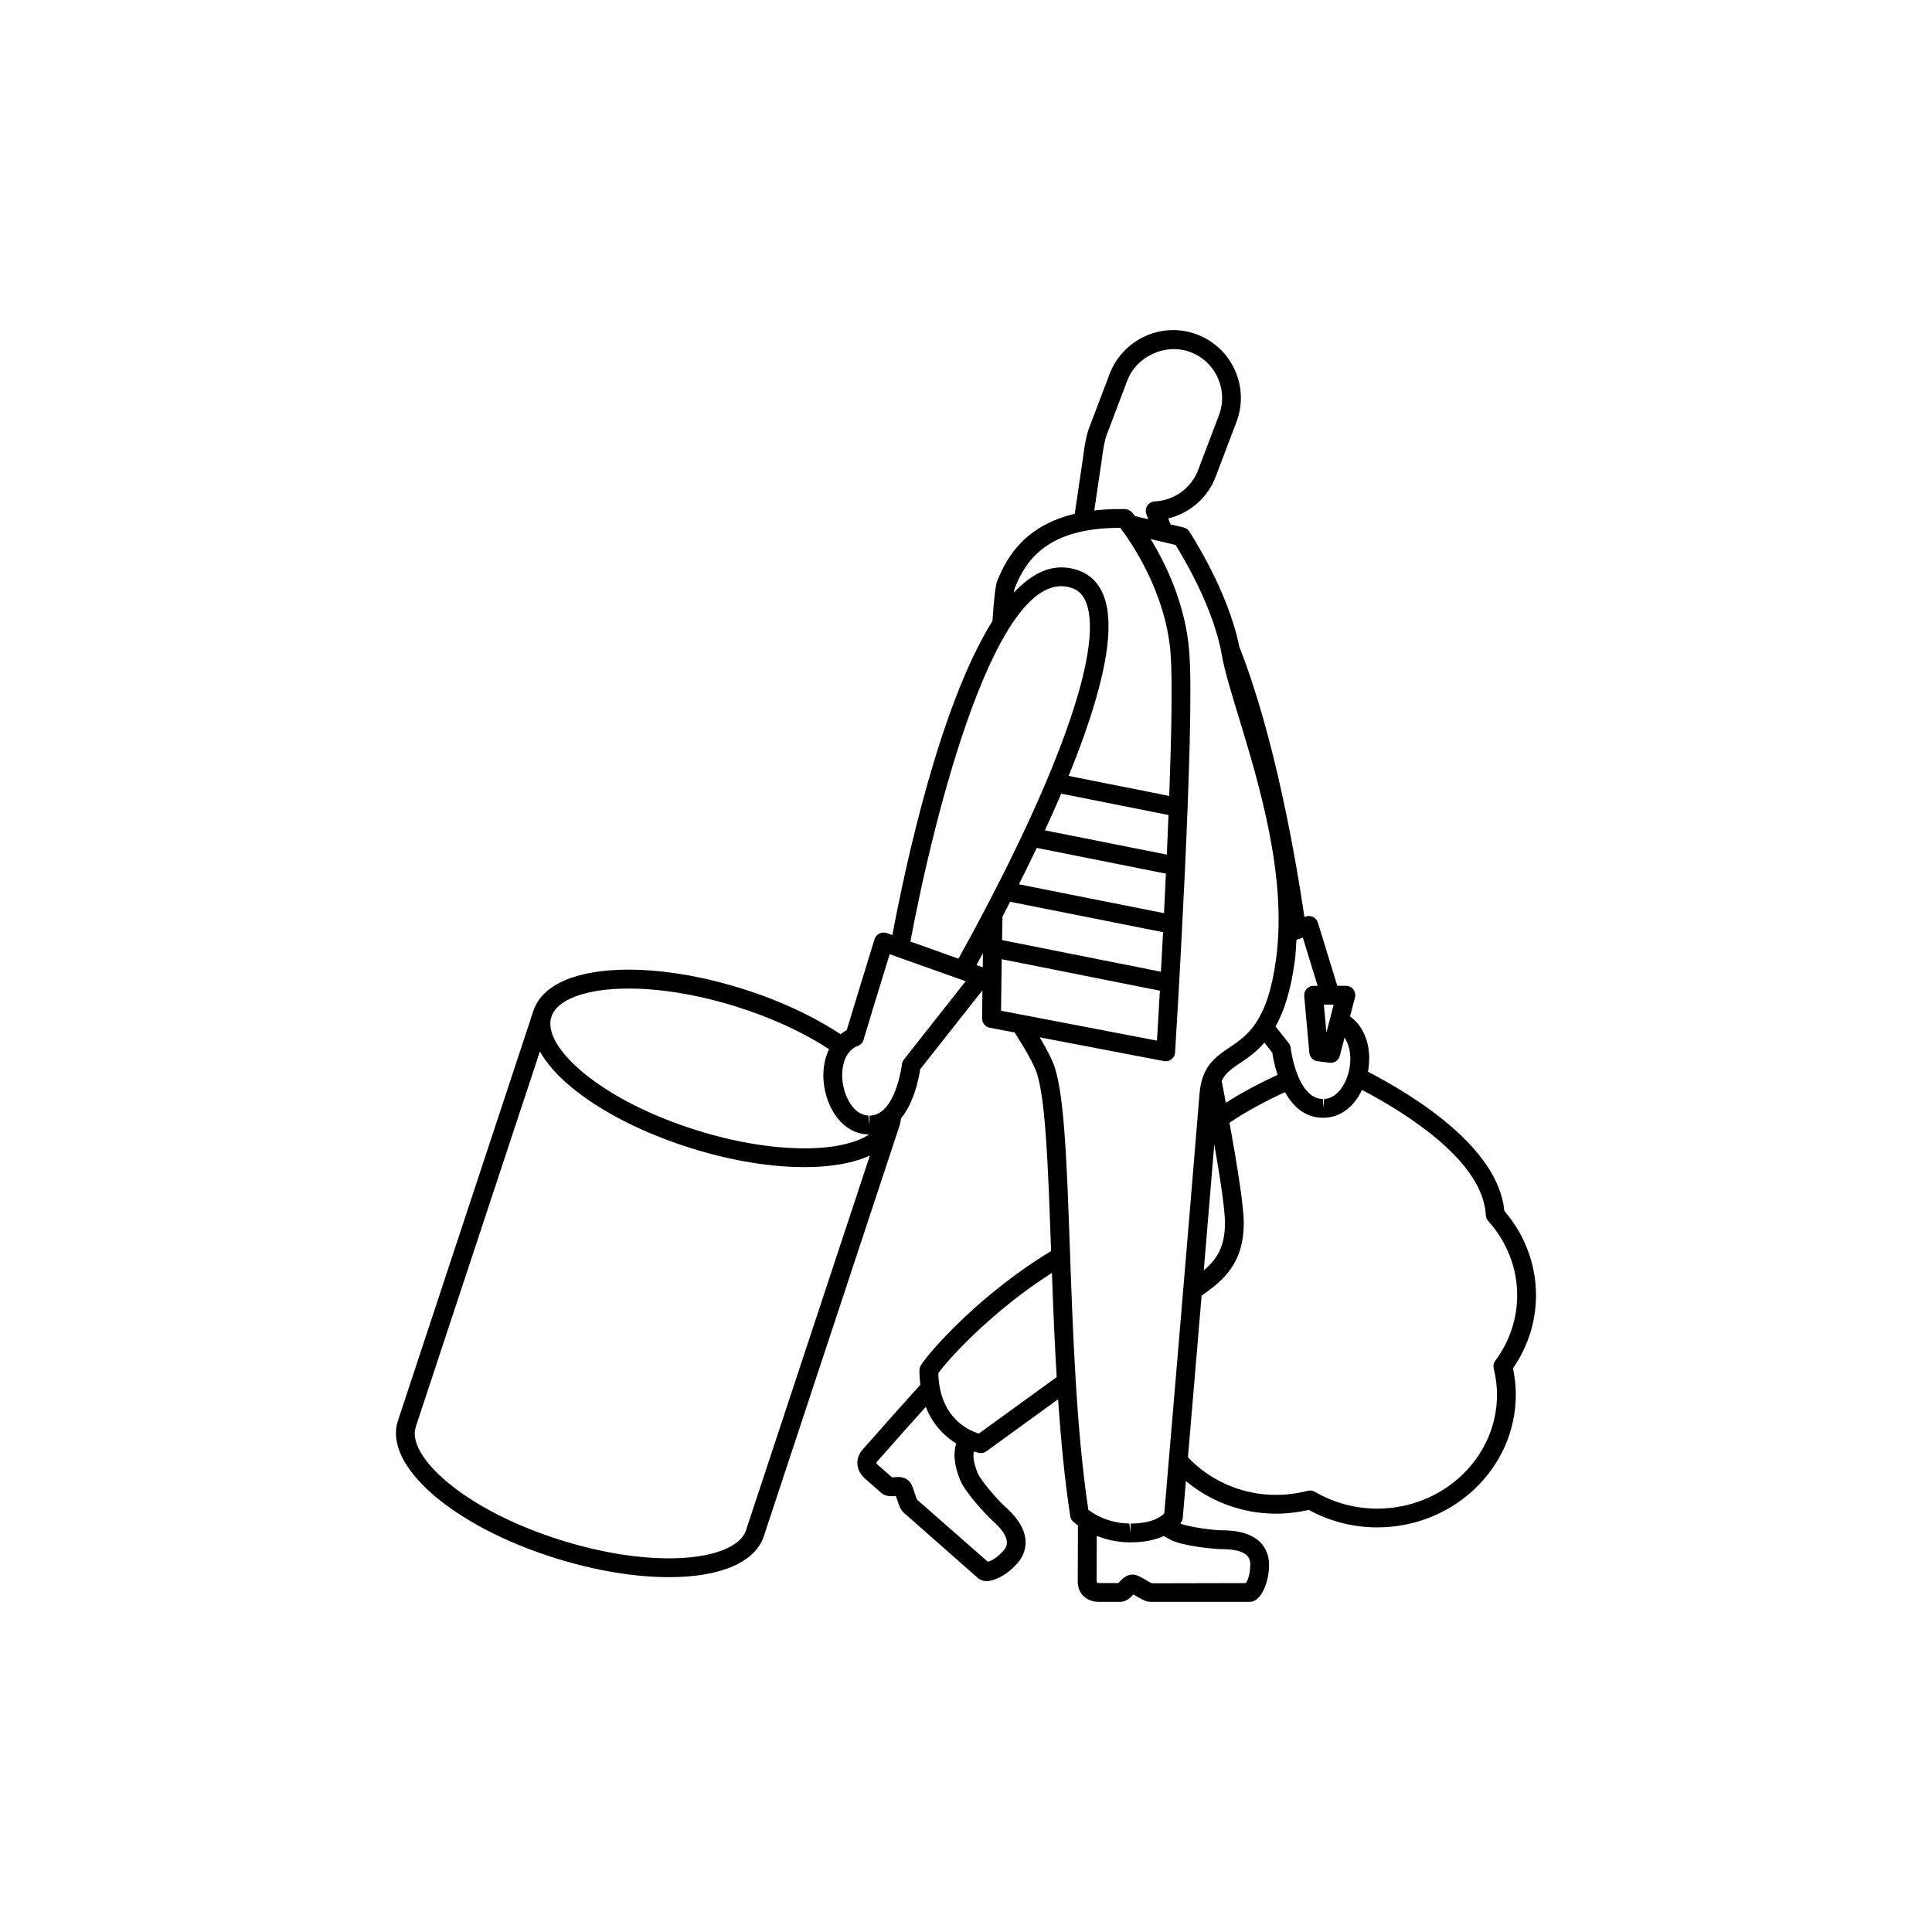 <?xml version="1.0" encoding="UTF-8"?>
<!-- Uploaded to: SVG Repo, www.svgrepo.com, Generator: SVG Repo Mixer Tools -->
<svg fill="#000000" width="800px" height="800px" version="1.1" viewBox="144 144 512 512" xmlns="http://www.w3.org/2000/svg">
 <path d="m551.06 487.25c0-8.145-2.973-16.047-8.391-22.344-1.578-16.617-23.344-30.242-36.16-36.898 0.031-0.156 0.078-0.309 0.105-0.469 0.961-6.066-0.961-11.402-4.84-14.172l1.301-5.004c0.195-0.75 0.035-1.543-0.438-2.156s-1.195-0.969-1.977-0.969h-2.266c-2.059-6.75-4.68-15.238-5.137-16.73-0.199-0.648-0.66-1.191-1.262-1.496-0.609-0.305-1.312-0.344-1.961-0.121l-0.348 0.125c-2.211-14.98-7.797-47.703-17.258-71.617-2.949-14.836-12.852-29.93-13.277-30.578-0.348-0.527-0.898-0.906-1.516-1.047l-3.418-0.797-0.625-1.586c5.707-1.375 10.461-5.477 12.586-11.09l5.492-14.473c1.699-4.484 1.555-9.367-0.414-13.746-1.977-4.379-5.523-7.727-10.016-9.434-2.051-0.777-4.195-1.172-6.371-1.172-7.418 0-14.172 4.664-16.805 11.609l-5.488 14.465c-0.957 2.535-1.457 6.898-1.496 7.293l-2.266 15.324c-13.059 3.098-17.973 11.305-20.547 17.824-0.469 1.184-0.887 5.023-1.262 10.59-13.969 22.332-23.09 64.945-26.523 83.234l-1.496-0.535c-0.645-0.223-1.352-0.184-1.961 0.121-0.605 0.305-1.062 0.844-1.262 1.496-0.672 2.18-5.949 19.328-7.379 24.109-0.578 0.309-1.117 0.668-1.625 1.074-7.262-4.812-16.348-9.035-26.305-12.137-10.465-3.258-20.82-4.977-29.961-4.977-13.773 0-22.926 4-25.152 10.973-0.004 0.012-0.016 0.02-0.016 0.031l-0.012 0.023c0 0.004-0.004 0.012-0.004 0.016v0.016l-35.91 108.66c-3.691 11.875 14.73 27.824 41.949 36.293 10.461 3.258 20.82 4.984 29.953 4.984h0.004c13.816 0 22.992-4.027 25.164-11.004l35.926-108.66v-0.012c0.004-0.012 0.012-0.02 0.016-0.031 0.191-0.605 0.281-1.227 0.359-1.855 3.547-4.363 4.773-10.844 5.094-13.051l16.492-20.906c-0.039 3.082-0.07 5.633-0.09 7.434-0.016 1.207 0.84 2.25 2.023 2.481l6.621 1.266c0.383 0.637 0.777 1.273 1.172 1.914 1.438 2.32 2.93 4.719 4.285 7.812 2.684 6.102 3.371 25.352 4.16 47.637 0.004 0.191 0.016 0.383 0.02 0.574-18.355 11.02-32.141 26.414-34.523 30.293-0.246 0.395-0.367 0.844-0.367 1.309 0 1.355 0.102 2.609 0.246 3.801-3.836 4.273-9.926 11.09-15.312 17.203-2.074 2.348-1.797 5.516 0.68 7.711l4.238 3.731c1.023 0.898 2.305 0.898 2.723 0.898 0.34 0 0.707-0.023 1.074-0.055 0.039-0.004 0.078-0.004 0.113-0.012 0.09 0.258 0.18 0.543 0.273 0.832 0.613 1.832 0.996 2.898 1.797 3.598l19.785 17.43c0.457 0.402 1.461 0.723 2.07 0.723 2.039 0 5.391-1.465 8.277-4.738 1.805-2.055 5.102-7.621-3.277-15.02-1.777-1.562-6.461-6.934-7.242-8.867-1.043-2.57-1.293-4.254-1.047-5.731 0.887 0.281 1.453 0.379 1.48 0.383 0.129 0.02 0.27 0.035 0.402 0.035 0.52 0 1.039-0.164 1.465-0.473 0.203-0.148 8.668-6.301 19.004-13.793 0.734 10.754 1.73 21.305 3.219 30.969 0.086 0.539 0.34 1.031 0.727 1.41 0.059 0.059 0.527 0.488 1.316 1.074-0.031 4.684-0.055 9.977-0.055 14.906 0 3.137 2.305 5.332 5.606 5.332h5.648c1.59 0 2.641-1.082 3.406-1.871 0.031-0.031 0.055-0.055 0.086-0.086 0.234 0.133 0.492 0.289 0.75 0.438 1.672 0.969 2.668 1.516 3.731 1.516h26.371c3.012 0 5.102-5.191 5.102-9.855 0-2.734-1.207-9.098-12.387-9.098-2.32 0-9.09-0.898-11.141-1.812 0.168-0.223 0.285-0.402 0.336-0.484 0.184-0.312 0.301-0.672 0.324-1.039 0 0 0.309-3.625 0.828-9.707 8.641 7.191 20.527 10.43 32.547 7.621 5.559 3.039 11.812 4.644 18.16 4.644 20.246 0 36.719-15.781 36.719-35.184 0-2.273-0.254-4.613-0.754-6.973 4-5.754 6.109-12.434 6.109-19.367zm-58.609 52.09c-0.383-0.223-0.816-0.34-1.258-0.34-0.211 0-0.418 0.023-0.629 0.078-12.082 3.133-24.023-0.742-31.746-8.891 0.922-10.891 2.231-26.27 3.621-42.82 5.633-3.977 11.168-8.379 11.168-19.312 0-4.445-1.742-15.309-3.777-26.523 4.75-3.207 10.035-5.949 14.707-8.102 2.031 3.652 5.184 6.793 10.082 6.793 0.039 0 0.516-0.012 0.555-0.012 4.609-0.23 7.883-3.41 9.773-7.379 12.27 6.469 32.094 19.059 32.809 33.211 0.031 0.574 0.254 1.121 0.637 1.551 4.949 5.477 7.676 12.457 7.676 19.648 0 6.234-2.004 12.246-5.801 17.363-0.445 0.598-0.598 1.355-0.418 2.082 0.578 2.359 0.871 4.684 0.871 6.918 0 16.645-14.238 30.195-31.73 30.195-5.809 0.008-11.523-1.539-16.539-4.461zm-17.117 19.324c0 2.461-0.672 4.109-1.113 4.867l-24.93 0.055c-0.418-0.141-1.047-0.539-1.676-0.902-1.598-0.93-2.473-1.41-3.469-1.41-1.609 0-2.672 1.098-3.445 1.895-0.113 0.121-0.23 0.246-0.34 0.355h-5.129c-0.379 0-0.57-0.086-0.617-0.344 0-3.992 0.016-8.207 0.039-12.156 2.301 0.922 5.184 1.668 8.578 1.711h0.414c3.894 0 6.723-0.742 8.777-1.68 0.609 0.367 1.258 0.734 1.984 1.098 3.098 1.547 11.352 2.394 13.527 2.394 7.398 0.004 7.398 2.992 7.398 4.117zm-71.926-34.758c-2.75-0.832-10.441-4.199-10.746-15.996 2.773-3.894 14.539-16.688 30.105-26.582 0.328 9.004 0.707 18.336 1.262 27.621-9.461 6.856-17.879 12.965-20.621 14.957zm-4.93 12.379c1.312 3.223 6.949 9.309 8.57 10.734 5.547 4.894 3.578 7.133 2.832 7.977-1.625 1.844-3.223 2.641-4.051 2.918l-18.75-16.441c-0.219-0.379-0.43-1.086-0.66-1.77-0.582-1.754-0.93-2.703-1.676-3.363-1.031-0.914-2.336-0.914-2.758-0.914-0.344 0-0.715 0.023-1.082 0.055-0.156 0.012-0.312 0.023-0.504 0.031l-3.84-3.379c-0.285-0.25-0.367-0.445-0.234-0.668 4.418-5.019 9.289-10.48 13.02-14.645 1.914 4.918 5.148 7.922 8.055 9.711-0.789 2.664-0.609 5.586 1.078 9.754zm29.047-61.469c-0.848-23.738-1.512-42.488-4.578-49.469-1.117-2.527-2.289-4.57-3.434-6.453l32.941 6.309c0.156 0.031 0.309 0.043 0.469 0.043 0.547 0 1.086-0.184 1.531-0.523 0.562-0.438 0.918-1.102 0.957-1.816 0.219-3.512 5.312-86.211 3.758-106.16-0.977-12.547-6.184-23.254-10.234-29.875l6.586 1.535c2.125 3.391 10.082 16.691 12.227 28.965 0.738 4.219 2.492 9.996 4.531 16.688 5.391 17.742 12.781 42.047 9.93 63.785-2.211 16.91-7.621 20.547-12.395 23.754-3.602 2.418-7.328 4.922-7.918 12.145-3.473 42.43-8.715 103.91-9.348 111.33-0.777 0.809-3.211 2.684-8.91 2.684v2.492l-0.344-2.492c-5.606-0.074-9.469-2.57-10.879-3.641-3.18-21.215-4.09-46.742-4.891-69.297zm-106.21 82.16c-8.641 0-18.492-1.645-28.477-4.758-25.801-8.031-41.082-22.281-38.684-30.008l32.918-99.555c1.777 3.141 4.574 6.359 8.441 9.543 7.852 6.465 19.141 12.195 31.77 16.125 10.461 3.258 20.82 4.977 29.953 4.977 7.109 0 12.961-1.082 17.293-3.074l-32.797 99.207c-1.445 4.656-9.266 7.543-20.418 7.543zm17.68-146.25c9.379 2.922 17.914 6.859 24.723 11.324-1.355 2.754-1.871 6.184-1.285 9.902 0.957 6.07 4.875 12.34 11.441 12.672 0.035 0 0.379 0.012 0.488 0.012-3.547 2.324-9.531 3.691-17.125 3.691-8.633 0-18.484-1.645-28.473-4.754-12.027-3.746-22.715-9.148-30.078-15.215-6.68-5.496-9.812-10.902-8.586-14.84 1.445-4.648 9.27-7.539 20.418-7.539 8.645-0.008 18.484 1.633 28.477 4.746zm44.02 15.363c-0.016 0.133-1.668 13.555-8.59 13.555v2.492l-0.305-2.5c-3.758-0.191-6.137-4.519-6.758-8.469-0.613-3.867 0.305-8.352 3.68-9.883 0.809-0.199 1.496-0.812 1.785-1.617 0.051-0.133 0.09-0.27 0.109-0.41 0.492-1.723 4.059-13.379 6.832-22.387l20.141 7.164-16.387 20.777c-0.281 0.363-0.461 0.812-0.508 1.277zm54.242-166.76 5.488-14.473c2.461-6.488 10.211-10.02 16.742-7.539 3.242 1.23 5.812 3.644 7.234 6.812 1.422 3.164 1.531 6.688 0.301 9.938l-5.492 14.465c-1.824 4.824-6.344 8.105-11.52 8.355-0.805 0.039-1.543 0.465-1.977 1.137-0.438 0.68-0.52 1.52-0.223 2.269l0.516 1.312-3.527-0.82c-0.43-0.555-0.703-0.887-0.777-0.973-0.465-0.547-1.137-0.871-1.855-0.895l-1.547-0.016c-2.391 0-4.574 0.148-6.625 0.383l2.039-13.797c0.133-1.148 0.598-4.508 1.223-6.16zm14.965 131.71c-0.195 3.695-0.383 7.219-0.562 10.477l-42.102-8.379 0.105-6.231c0.672-1.293 1.352-2.59 2.039-3.93zm1-20.559-32.309-6.43c1.488-3.227 2.934-6.469 4.324-9.723l28.422 5.656c-0.141 3.477-0.285 6.996-0.438 10.496zm-0.242 5.039c-0.164 3.562-0.34 7.074-0.508 10.48l-38.445-7.652c1.578-3.141 3.152-6.356 4.719-9.648zm-12.359-91.625h0.27c2.644 3.477 12.043 16.863 13.32 33.242 0.527 6.805 0.246 21.488-0.355 37.797l-26.66-5.309c7.875-19.312 13.051-37.816 9.348-47.602-1.309-3.461-3.613-5.785-6.84-6.902-1.453-0.504-2.934-0.758-4.398-0.758-4.519 0-8.738 2.508-12.645 6.715 0.086-0.543 0.176-0.988 0.266-1.23 2.934-7.426 8.734-15.953 27.695-15.953zm-12.555 15.938c1.816 0.629 3.027 1.891 3.812 3.957 4.695 12.414-7.957 47.469-33.875 94.262l-12.738-4.531c6.168-33.07 22.961-100.57 42.801-93.688zm-18.598 98.367 41.914 8.34c-0.324 5.828-0.598 10.469-0.77 13.234l-41.324-7.918c0.051-4.32 0.109-8.91 0.18-13.656zm83.723 7.051h-1.074c-0.703 0-1.367 0.293-1.84 0.812-0.473 0.52-0.707 1.211-0.645 1.906l1.355 15.016c0.105 1.168 1.008 2.102 2.168 2.25l3.184 0.402c0.105 0.012 0.215 0.02 0.312 0.02 1.129 0 2.125-0.754 2.41-1.867l1.258-4.82c1.41 2.09 1.801 5.074 1.371 7.797-0.625 3.945-3.012 8.281-6.766 8.465l-0.305 2.5v-2.492c-6.918 0-8.57-13.414-8.586-13.547-0.051-0.465-0.23-0.914-0.52-1.277l-3.469-4.391c2.18-3.922 4.051-9.422 5.113-17.535 0.234-1.785 0.301-3.602 0.41-5.414l1.695-0.605c1.273 4.121 2.695 8.758 3.926 12.781zm1.652 4.988h2.598l-1.93 7.402zm-27.082 20.223c0.953-2.07 2.582-3.203 4.84-4.719 2-1.344 4.285-2.898 6.481-5.434l2.094 2.66c0.164 1.129 0.562 3.371 1.387 5.875-4.301 1.984-9.133 4.469-13.703 7.406-0.363-1.961-0.734-3.898-1.098-5.789zm-1.965 16.805c1.598 9.109 2.832 17.273 2.832 20.797 0 6.379-2.16 9.676-5.617 12.609 0.934-11.148 1.891-22.609 2.785-33.406zm-63.027-47.516c0.559-1.02 1.141-2.082 1.73-3.164-0.02 1.297-0.035 2.555-0.055 3.762z"/>
</svg>